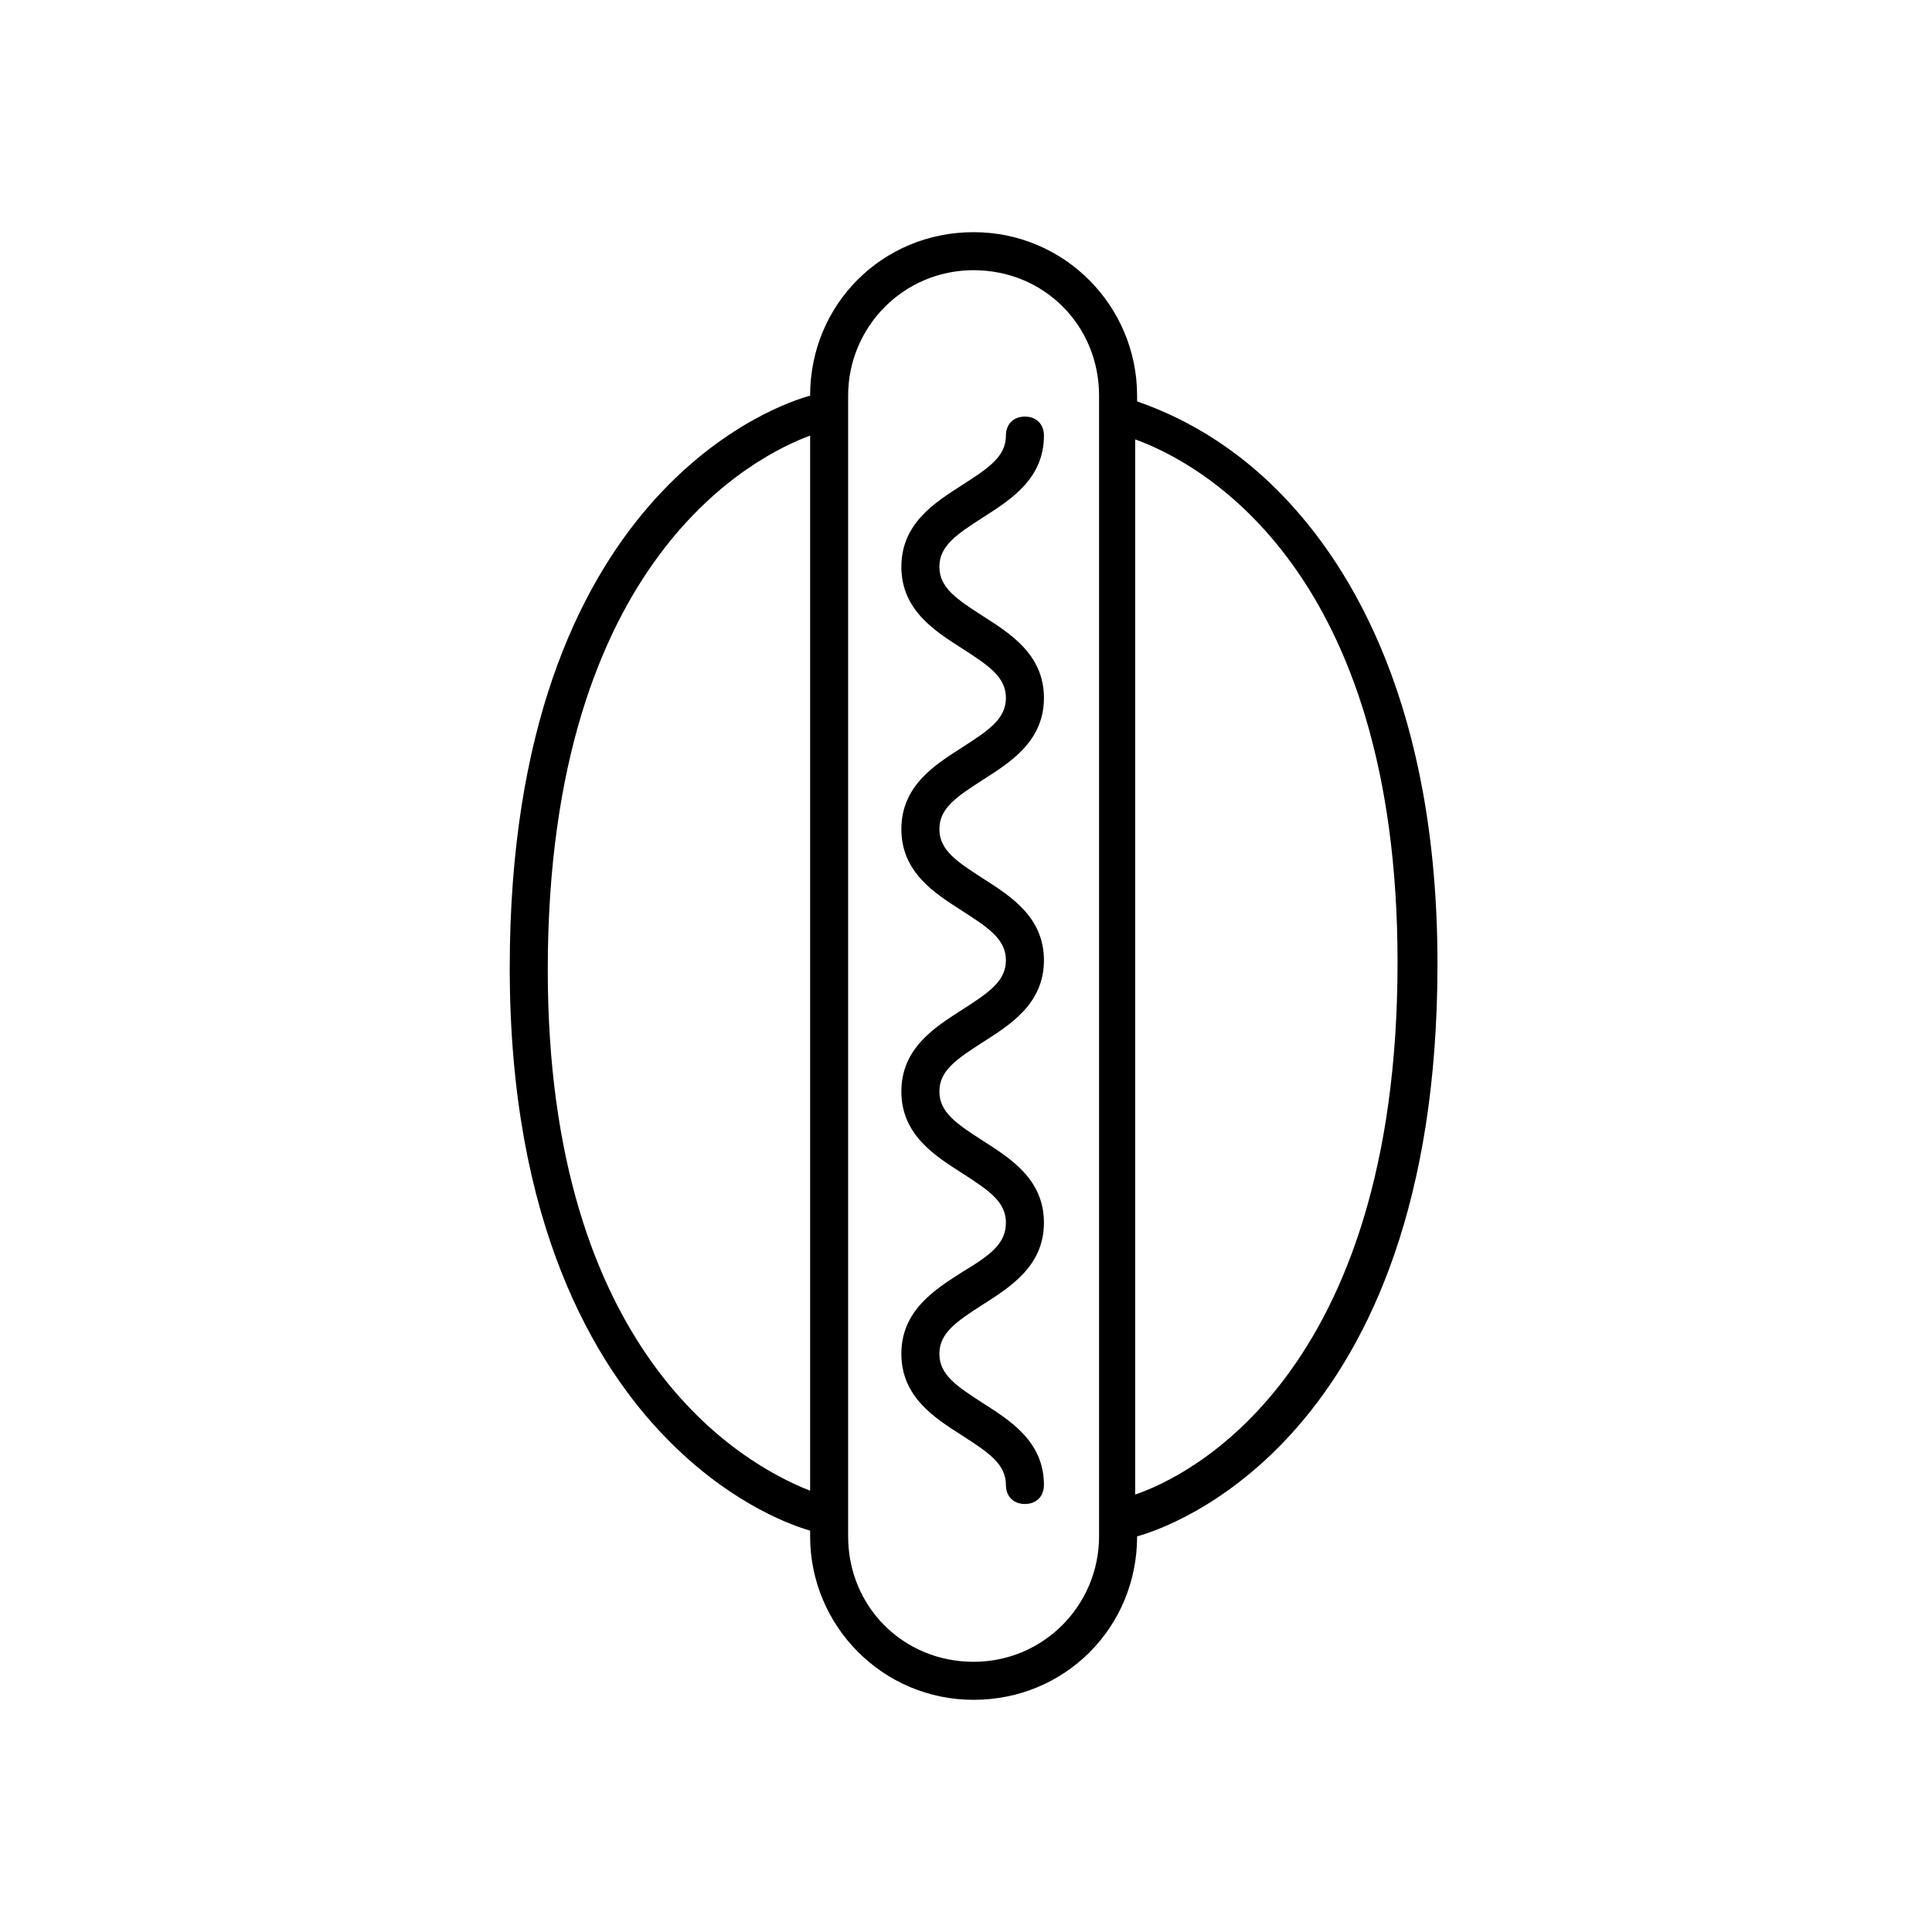 <?xml version="1.0" encoding="UTF-8"?>
<!-- Uploaded to: SVG Repo, www.svgrepo.com, Generator: SVG Repo Mixer Tools -->
<svg fill="#000000" width="800px" height="800px" version="1.1" viewBox="144 144 512 512" xmlns="http://www.w3.org/2000/svg">
 <g>
  <path d="m398.99 481.11c-7.055 4.535-16.121 10.078-16.121 21.664 0 11.586 9.07 17.129 16.121 21.664 7.055 4.535 11.586 7.559 11.586 13.098 0 3.023 2.016 5.039 5.039 5.039 3.023 0 5.039-2.016 5.039-5.039 0-11.586-9.07-17.129-16.121-21.664-7.055-4.535-11.586-7.559-11.586-13.098 0-5.543 4.535-8.566 11.586-13.098 7.055-4.535 16.121-10.078 16.121-21.664s-9.07-17.129-16.121-21.664c-7.055-4.535-11.586-7.559-11.586-13.098 0-5.543 4.535-8.566 11.586-13.098 7.055-4.535 16.121-10.078 16.121-21.664 0-11.586-9.07-17.129-16.121-21.664-7.055-4.535-11.586-7.559-11.586-13.098 0-5.543 4.535-8.566 11.586-13.098 7.055-4.535 16.121-10.078 16.121-21.664s-9.07-17.129-16.121-21.664c-7.055-4.535-11.586-7.559-11.586-13.098 0-5.543 4.535-8.566 11.586-13.098 7.055-4.535 16.121-10.078 16.121-21.664 0-3.023-2.016-5.039-5.039-5.039-3.023 0-5.039 2.016-5.039 5.039 0 5.543-4.535 8.566-11.586 13.098-7.055 4.535-16.121 10.078-16.121 21.664 0 11.586 9.07 17.129 16.121 21.664 7.055 4.535 11.586 7.559 11.586 13.098 0 5.543-4.535 8.566-11.586 13.098-7.055 4.535-16.121 10.078-16.121 21.664 0 11.586 9.07 17.129 16.121 21.664 7.055 4.535 11.586 7.559 11.586 13.098 0 5.543-4.535 8.566-11.586 13.098-7.055 4.535-16.121 10.078-16.121 21.664 0 11.586 9.07 17.129 16.121 21.664 7.055 4.535 11.586 7.559 11.586 13.098s-4.031 8.562-11.586 13.098z"/>
  <path d="m358.69 549.63v1.512c0 23.68 19.145 43.328 43.328 43.328s43.328-19.145 43.328-43.328c7.559-2.016 79.602-25.191 79.602-151.65 0-68.016-22.672-105.3-41.312-124.44-15.617-16.121-31.234-22.168-38.289-24.688l-0.004-1.508c0-23.68-19.145-43.328-43.328-43.328-24.184 0-43.328 19.145-43.328 43.328-7.559 2.016-79.602 25.191-79.602 151.65 0 68.016 22.672 105.3 41.312 124.44 15.621 16.121 31.238 22.668 38.293 24.684zm86.148-289.19c18.137 6.551 69.527 35.266 69.527 138.55 0 109.83-55.922 136.53-69.527 141.07zm-76.074-11.586c0-18.137 14.609-33.25 33.25-33.25s33.25 14.609 33.25 33.25v302.29c0 18.137-14.609 33.25-33.25 33.25s-33.25-14.609-33.25-33.25zm-10.074 10.582v279.61c-18.137-7.055-69.527-36.273-69.527-138.04 0-109.83 55.922-136.54 69.527-141.57z"/>
 </g>
</svg>